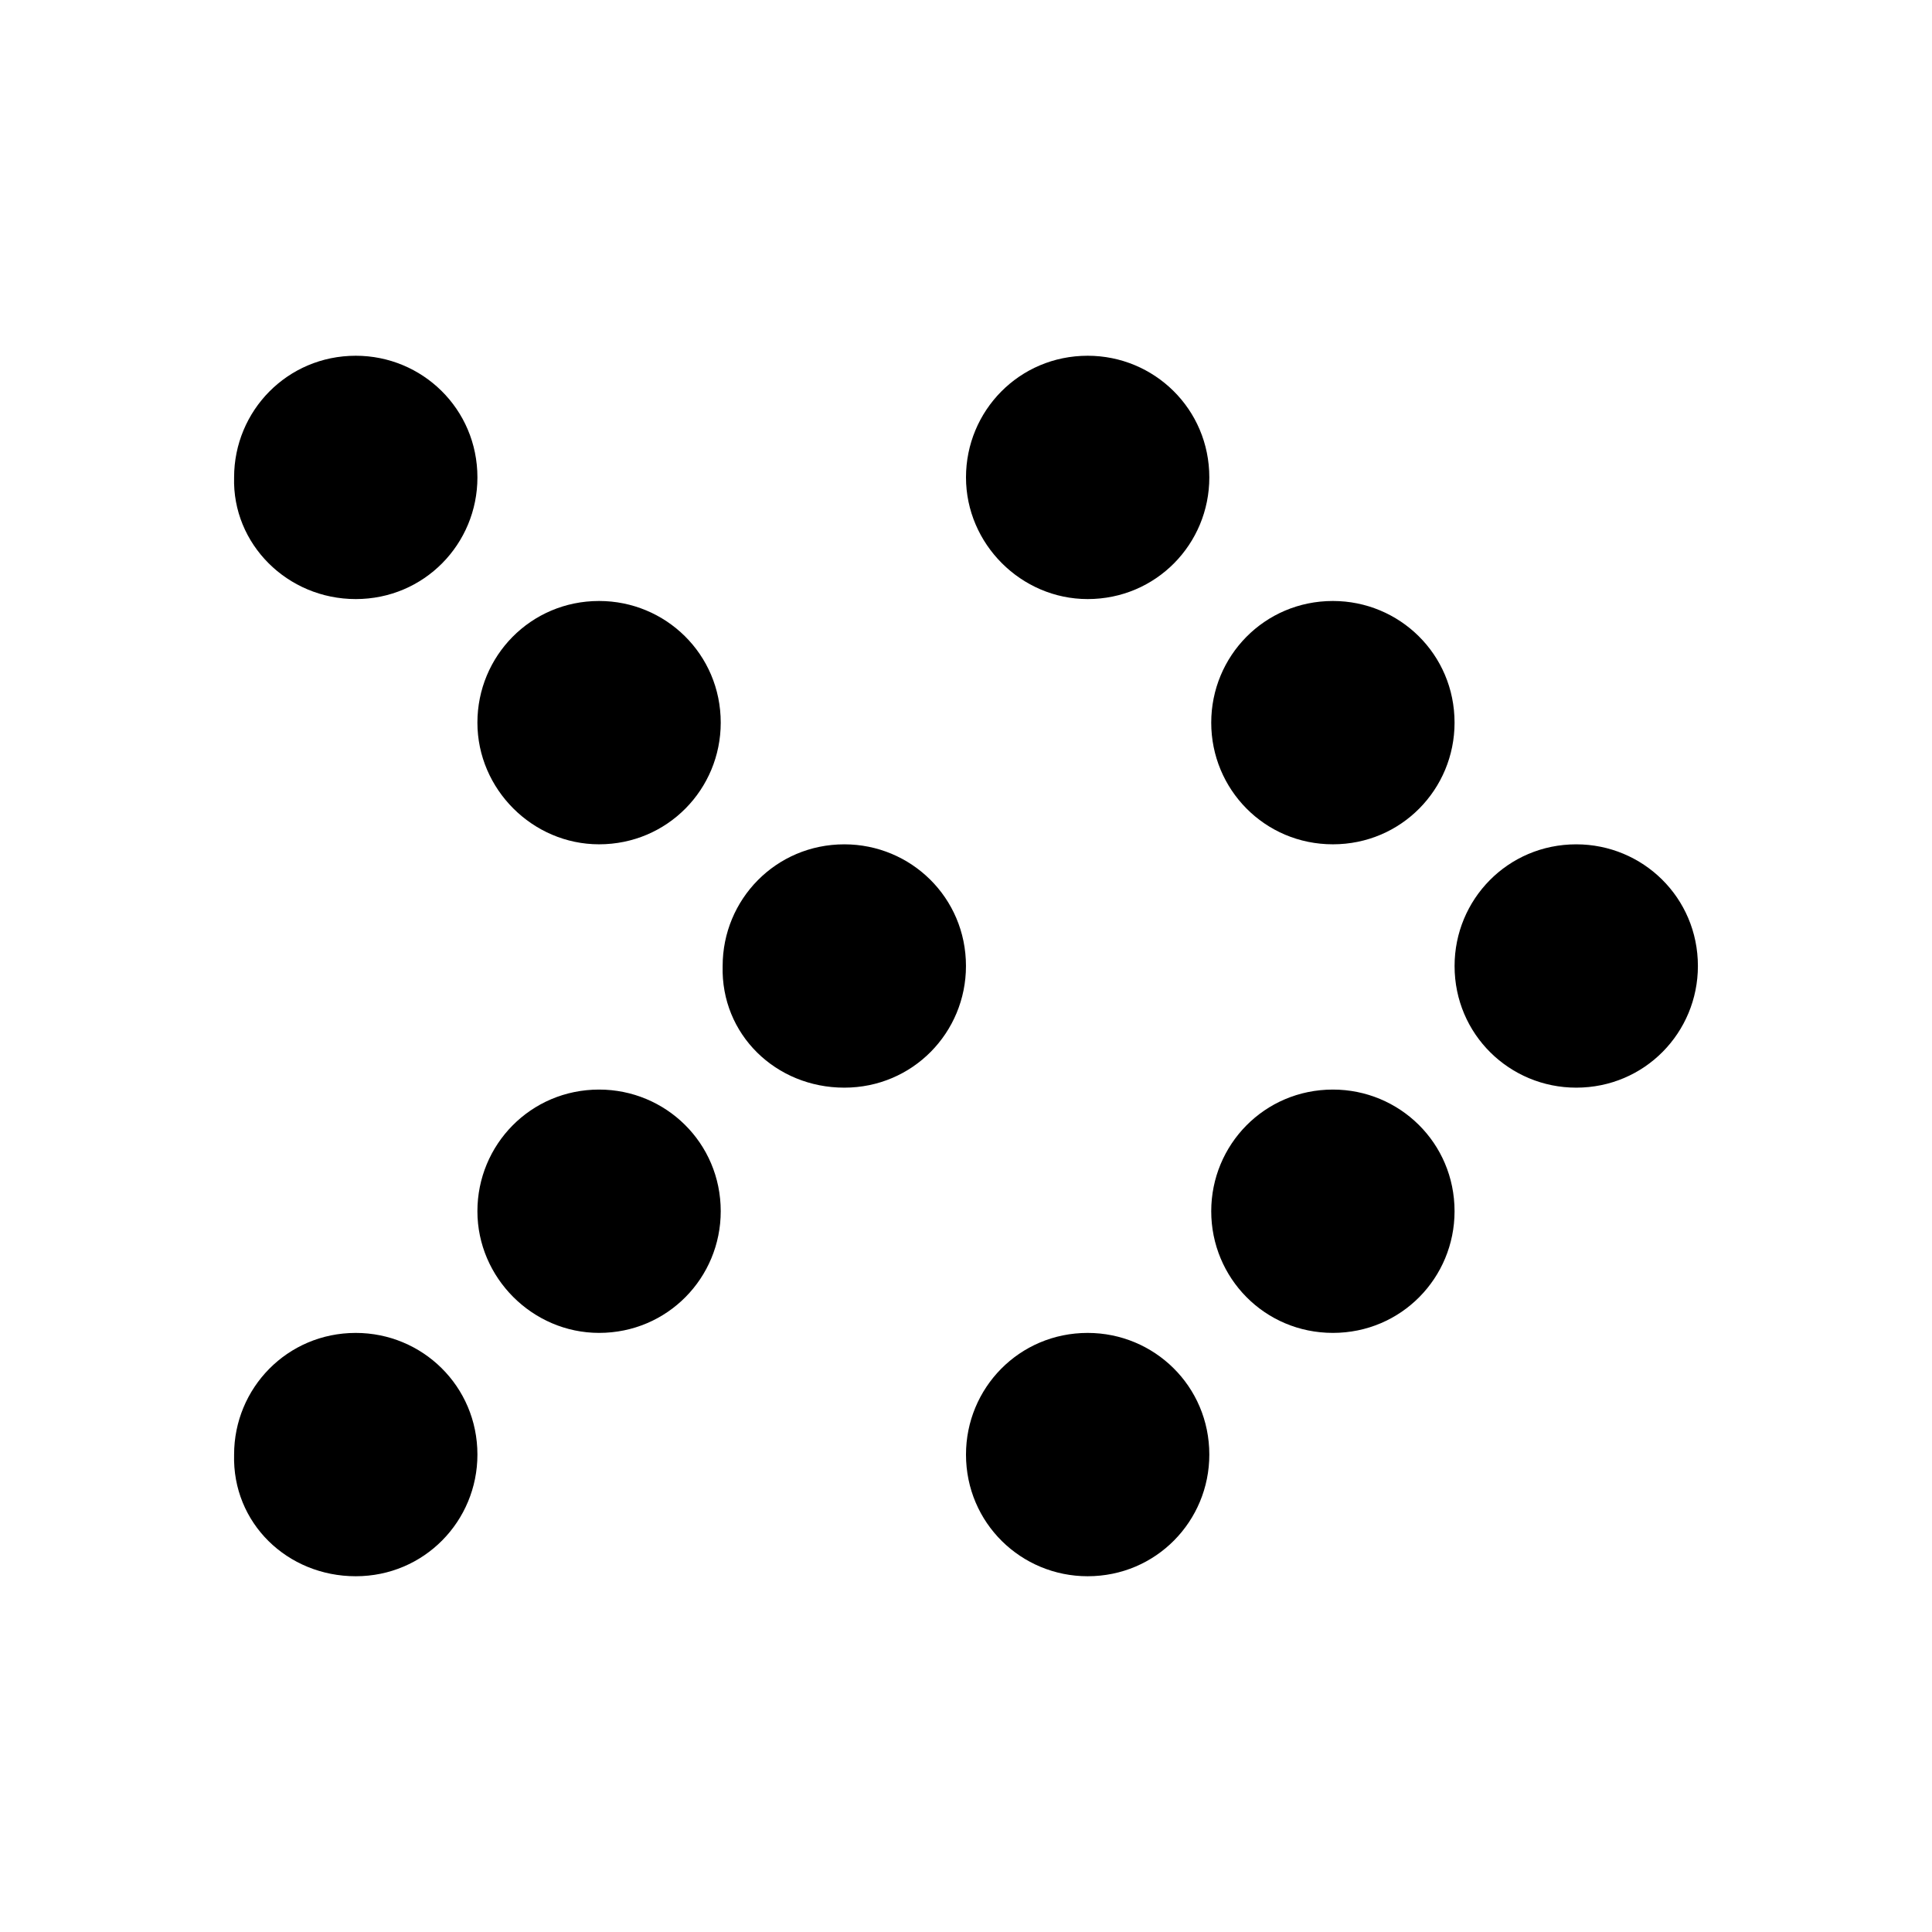 <?xml version="1.0" encoding="UTF-8"?>
<!-- Uploaded to: ICON Repo, www.iconrepo.com, Generator: ICON Repo Mixer Tools -->
<svg fill="#000000" width="800px" height="800px" version="1.1" viewBox="144 144 512 512" xmlns="http://www.w3.org/2000/svg">
 <g>
  <path d="m561.72 432.24c18.137 0 32.242-14.609 32.242-32.242 0-18.137-14.609-32.242-32.242-32.242-18.137 0-32.242 14.609-32.242 32.242-0.004 18.137 14.609 32.242 32.242 32.242z"/>
  <path d="m497.23 367.75c18.137 0 32.242-14.609 32.242-32.242 0-18.137-14.609-32.242-32.242-32.242-18.137 0-32.242 14.609-32.242 32.242-0.004 17.633 14.105 32.242 32.242 32.242z"/>
  <path d="m432.24 302.76c18.137 0 32.242-14.609 32.242-32.242 0-18.137-14.609-32.242-32.242-32.242-18.137 0-32.242 14.609-32.242 32.242 0 17.633 14.609 32.242 32.242 32.242z"/>
  <path d="m497.23 497.23c18.137 0 32.242-14.609 32.242-32.242 0-18.137-14.609-32.242-32.242-32.242-18.137 0-32.242 14.609-32.242 32.242-0.004 17.633 14.105 32.242 32.242 32.242z"/>
  <path d="m432.24 561.72c18.137 0 32.242-14.609 32.242-32.242 0-18.137-14.609-32.242-32.242-32.242-18.137 0-32.242 14.609-32.242 32.242 0 18.133 14.609 32.242 32.242 32.242z"/>
  <path d="m238.28 561.72c18.137 0 32.242-14.609 32.242-32.242 0-18.137-14.609-32.242-32.242-32.242-18.137 0-32.242 14.609-32.242 32.242-0.508 18.133 14.102 32.242 32.242 32.242z"/>
  <path d="m302.76 497.23c18.137 0 32.242-14.609 32.242-32.242 0-18.137-14.609-32.242-32.242-32.242-18.137 0-32.242 14.609-32.242 32.242 0 17.633 14.609 32.242 32.242 32.242z"/>
  <path d="m367.75 432.24c18.137 0 32.242-14.609 32.242-32.242 0-18.137-14.609-32.242-32.242-32.242-18.137 0-32.242 14.609-32.242 32.242-0.504 18.137 14.105 32.242 32.242 32.242z"/>
  <path d="m302.76 367.75c18.137 0 32.242-14.609 32.242-32.242 0-18.137-14.609-32.242-32.242-32.242-18.137 0-32.242 14.609-32.242 32.242 0 17.633 14.609 32.242 32.242 32.242z"/>
  <path d="m238.28 302.76c18.137 0 32.242-14.609 32.242-32.242 0-18.137-14.609-32.242-32.242-32.242-18.137 0-32.242 14.609-32.242 32.242-0.508 17.633 14.102 32.242 32.242 32.242z"/>
 </g>
</svg>